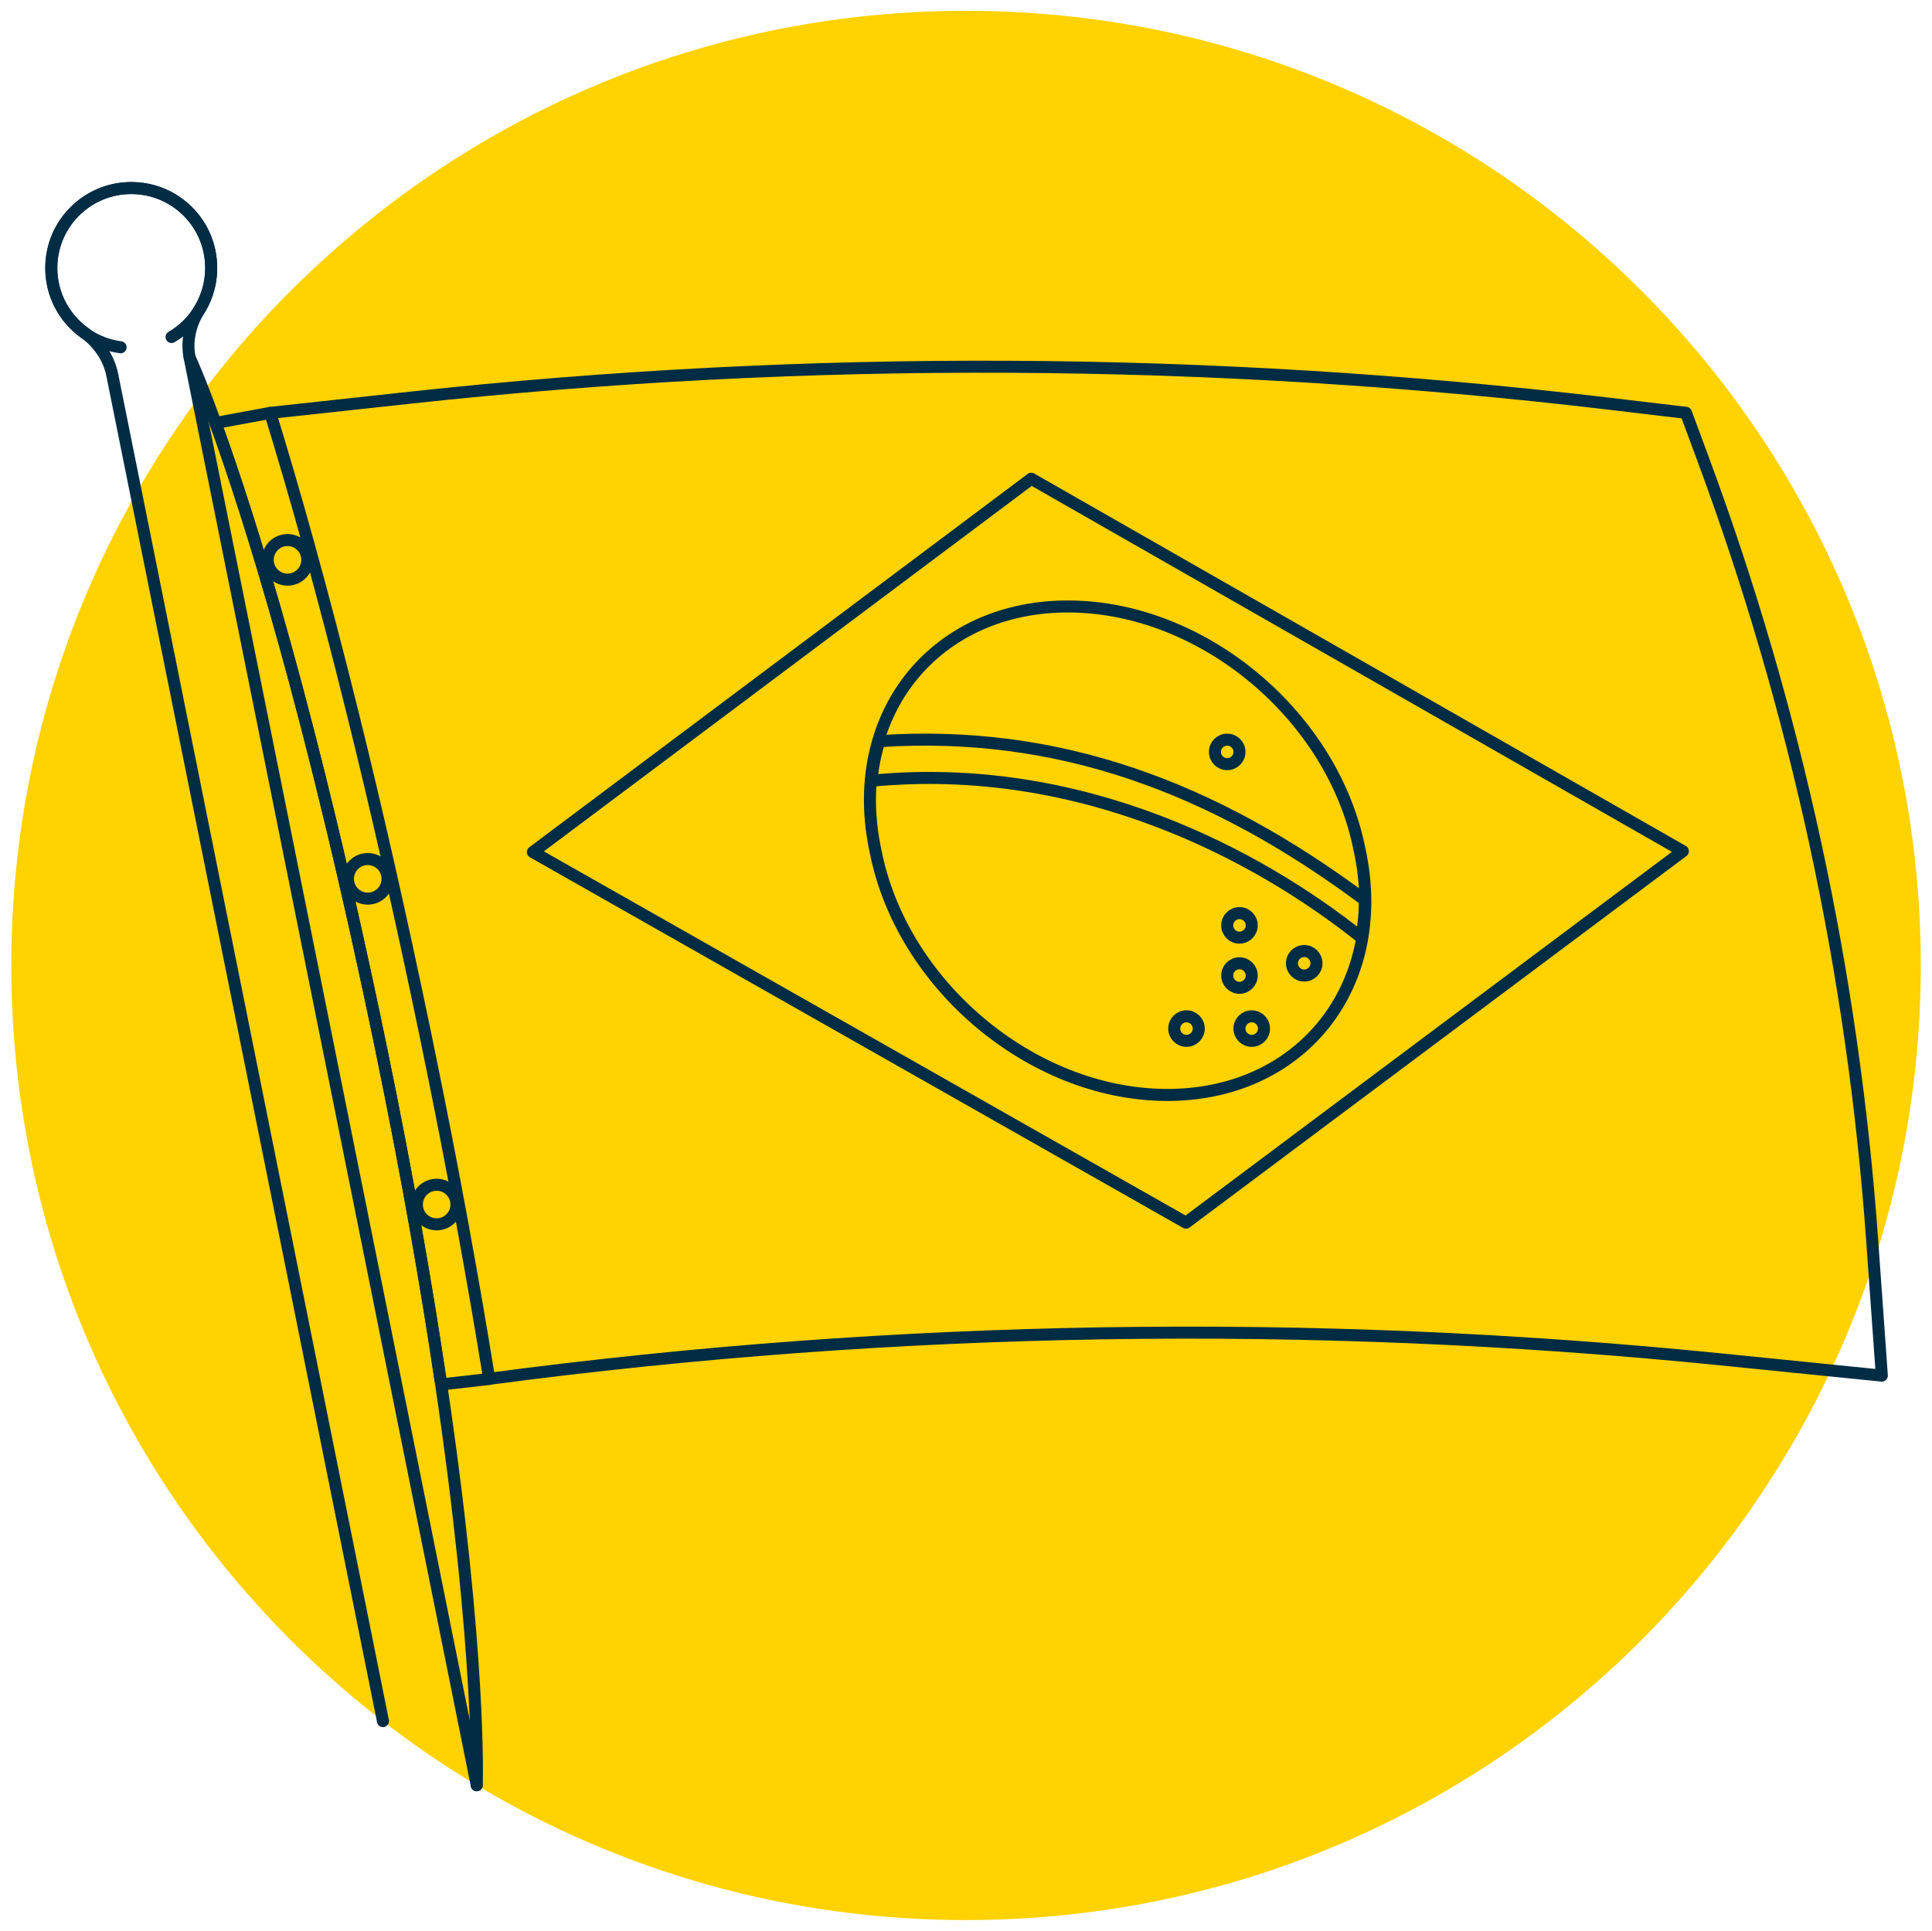 <?xml version="1.0" encoding="UTF-8"?> <svg xmlns="http://www.w3.org/2000/svg" id="Artwork" viewBox="0 0 241.09 240.99"><defs><style>.cls-1{fill:#ffd200;}.cls-2{fill-rule:evenodd;}.cls-2,.cls-3{fill:none;stroke:#002c44;stroke-linecap:round;stroke-linejoin:round;stroke-width:1.5px;}</style></defs><path class="cls-1" d="M239.69,120.49c0,18.51-4.22,36.04-11.76,51.67-1.93,4.01-4.09,7.89-6.45,11.64-21.07,33.54-58.39,55.83-100.93,55.83-22.32,0-43.2-6.14-61.06-16.83-4.07-2.43-7.98-5.1-11.72-8C19.57,193.03,1.41,158.88,1.41,120.49c0-21.42,5.65-41.51,15.56-58.88,2.33-4.12,4.92-8.08,7.72-11.87,4.34-5.88,9.21-11.34,14.54-16.3C60.52,13.53,89.11,1.35,120.55,1.35c65.8,0,119.14,53.34,119.14,119.14Z"></path><g><path class="cls-3" d="M15.05,43.34c-4.89-.65-8.66-4.83-8.66-9.89,0-5.51,4.47-9.98,9.98-9.98s9.98,4.47,9.98,9.98c0,3.67-1.98,6.88-4.94,8.61"></path><path class="cls-3" d="M59.49,222.8l-10.83-53.86-9.08-45.16-9.08-45.17-5.81-28.87-1.03-5.14c-.41-2.04,.08-4.13,1.19-5.89,1.32-2.11,1.87-4.74,1.26-7.51-.84-3.83-3.99-6.85-7.84-7.56-6.34-1.16-11.86,3.68-11.86,9.8,0,3.3,1.6,6.22,4.08,8.04,1.77,1.3,3.07,3.12,3.51,5.27l2.99,14.86,30.8,153.19"></path><path class="cls-3" d="M61.05,172.1c-1.95,.22-3.91,.44-5.87,.67-.03-.17-.07-.33-.2-.48-1.72-11.58-4.09-25.24-7.35-41.08-8.72-42.32-16.54-66.86-20.74-78.42,2.29-.43,4.57-.85,6.83-1.26,2.98,9.68,6.48,22.06,10.3,37.51,2.89,11.65,5.95,25.05,9.12,40.34,.08,.41,.17,.82,.25,1.23,3.19,15.49,5.69,29.3,7.66,41.49Z"></path><path class="cls-3" d="M59.49,222.8s.62-16.02-4.51-50.51c-1.72-11.58-4.09-25.24-7.35-41.08-8.72-42.32-16.54-66.86-20.74-78.42-2.04-5.65-3.23-8.19-3.23-8.19"></path><circle class="cls-3" cx="35.88" cy="69.87" r="2.47"></circle><circle class="cls-3" cx="45.89" cy="109.68" r="2.47"></circle><circle class="cls-3" cx="54.49" cy="150.33" r="2.47"></circle></g><path id="rect552" class="cls-2" d="M33.72,51.53l17.49-1.9c49.69-5.39,99.84-5.14,149.47,.74l9.71,1.15,2.12,5.73c11.63,31.37,18.74,64.24,21.12,97.61l1.2,16.82-20.13-2.03c-51.14-5.15-102.71-4.33-153.66,2.43h0"></path><path id="path554" class="cls-2" d="M148,152.59l62-46.36-81.31-46.48-62.19,46.59,81.5,46.25Z"></path><path id="path557" class="cls-2" d="M169.68,106.17c-3.22-16.66-19.39-30.31-36.11-30.48-16.72-.17-27.67,13.2-24.45,29.86,.04,.21,.08,.41,.13,.62,3.22,16.66,19.39,30.31,36.11,30.48,16.72,.17,27.67-13.2,24.45-29.86-.04-.21-.08-.41-.13-.62"></path><path id="path726" class="cls-2" d="M169.9,117.02c.21-1.21,.44-3.02,.42-4.69-18.92-14.1-38.28-21.32-60.59-19.83-.5,1.55-.81,3.18-1,4.94,26.27-2.55,48.31,9.31,61.17,19.58h0Z"></path><circle class="cls-3" cx="148.06" cy="128.37" r="1.53"></circle><circle class="cls-3" cx="153.14" cy="93.84" r="1.53"></circle><circle class="cls-3" cx="156.2" cy="128.37" r="1.53"></circle><circle class="cls-3" cx="154.67" cy="121.75" r="1.53"></circle><circle class="cls-3" cx="154.67" cy="115.49" r="1.53"></circle><circle class="cls-3" cx="162.75" cy="120.22" r="1.53"></circle></svg> 